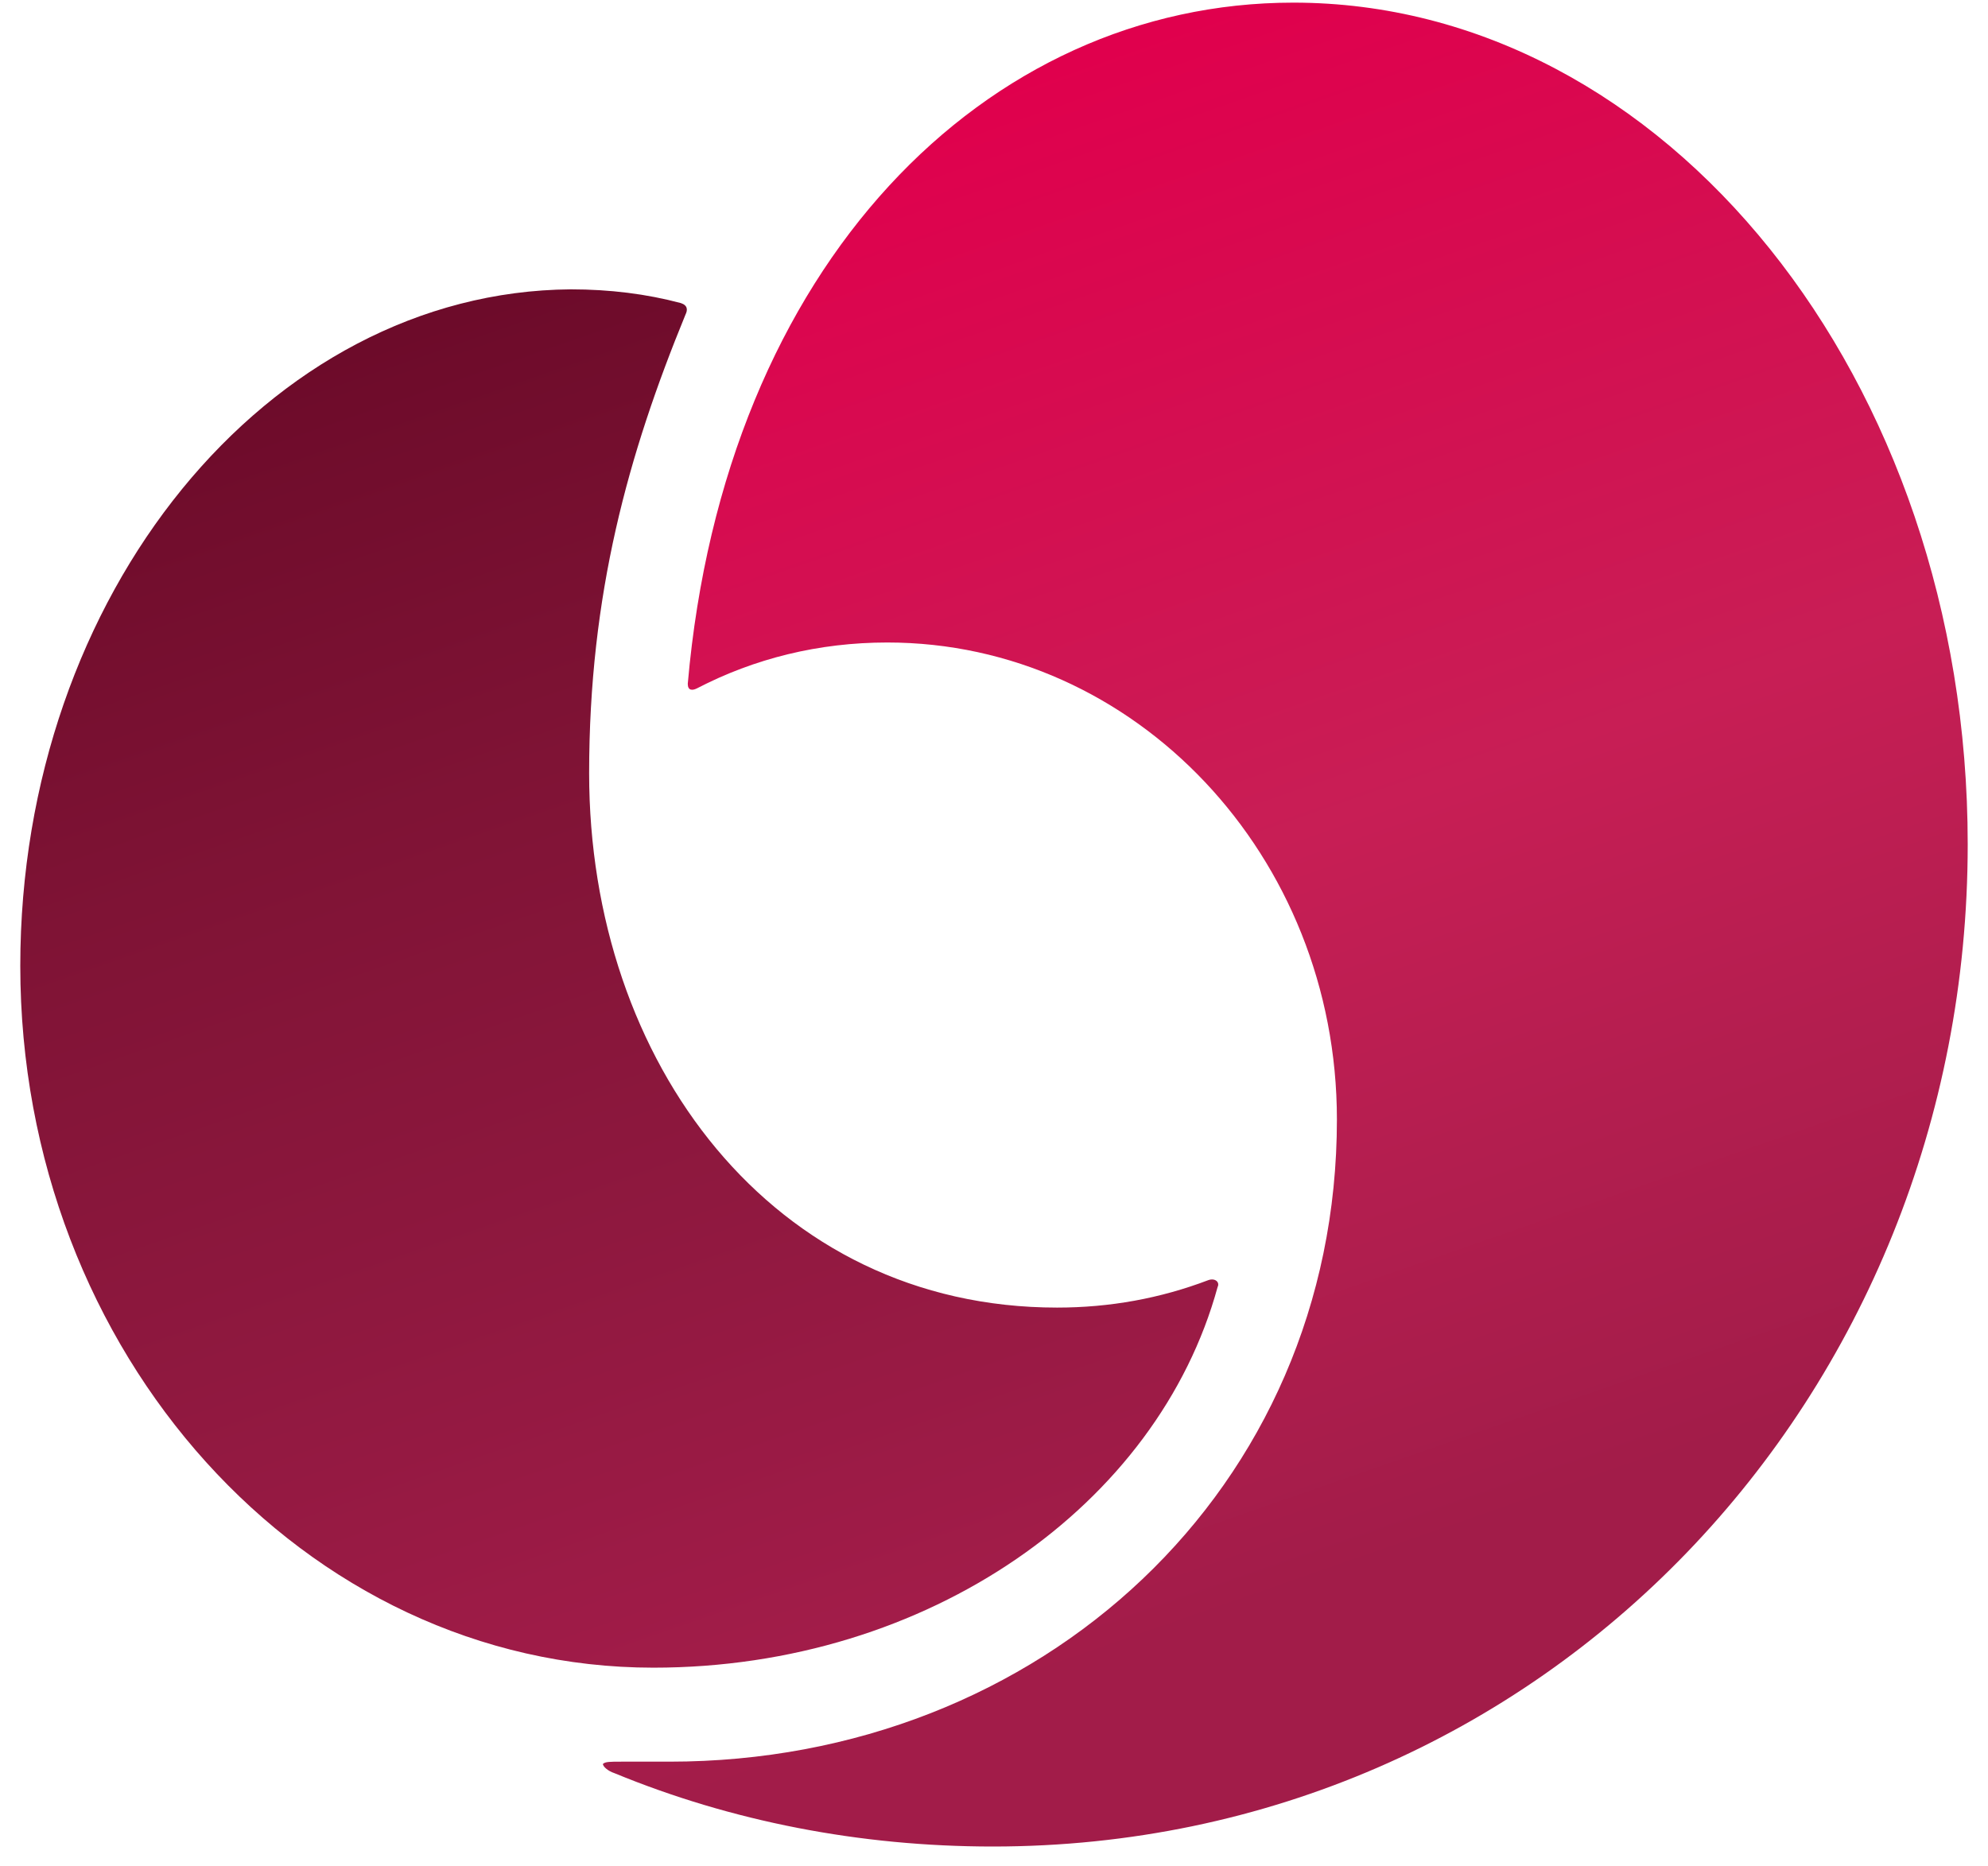 <svg width="49" height="46" viewBox="0 0 49 46" fill="none" xmlns="http://www.w3.org/2000/svg">
<path d="M29.786 31.557C28.599 32.009 27.355 32.235 26.055 32.235C19.044 32.235 14.521 26.186 14.521 19.062C14.521 14.652 15.482 11.203 16.896 7.755C16.952 7.642 16.952 7.529 16.783 7.472C15.935 7.246 15.03 7.133 14.069 7.133C6.606 7.189 0.5 14.652 0.5 23.811C0.5 33.366 7.511 41.112 16.104 41.112C22.889 41.112 28.543 37.097 30.012 31.726C30.069 31.613 29.956 31.5 29.786 31.557Z" fill="url(#paint0_linear_100_62184)"/>
<path d="M15.313 43.429C15.03 43.429 14.917 43.429 14.86 43.486C14.86 43.543 14.973 43.656 15.143 43.712C18.026 44.9 21.192 45.521 24.472 45.521C38.041 45.521 48.5 34.44 48.5 20.815C48.5 9.338 41.037 0.065 31.878 0.065C24.302 0.065 17.857 6.511 16.952 16.857C16.952 17.027 17.065 17.027 17.178 16.97C18.592 16.235 20.175 15.839 21.871 15.839C27.977 15.839 32.952 21.097 32.952 27.599C32.952 36.702 25.659 43.429 16.5 43.429C16.104 43.429 15.708 43.429 15.313 43.429Z" fill="url(#paint1_linear_100_62184)"/>
<defs>
<linearGradient id="paint0_linear_100_62184" x1="19.211" y1="40.717" x2="8.123" y2="8.839" gradientUnits="userSpaceOnUse">
<stop stop-color="#A21C49"/>
<stop offset="0.33" stop-color="#8F183F"/>
<stop offset="0.67" stop-color="#7F1335"/>
<stop offset="1" stop-color="#6D0B2A"/>
</linearGradient>
<linearGradient id="paint1_linear_100_62184" x1="22.274" y1="2.892" x2="36.779" y2="44.526" gradientUnits="userSpaceOnUse">
<stop stop-color="#E0004D"/>
<stop offset="0.45" stop-color="#C81E55"/>
<stop offset="0.65" stop-color="#B31E4F"/>
<stop offset="0.85" stop-color="#A21C49"/>
</linearGradient>
</defs>
</svg>
